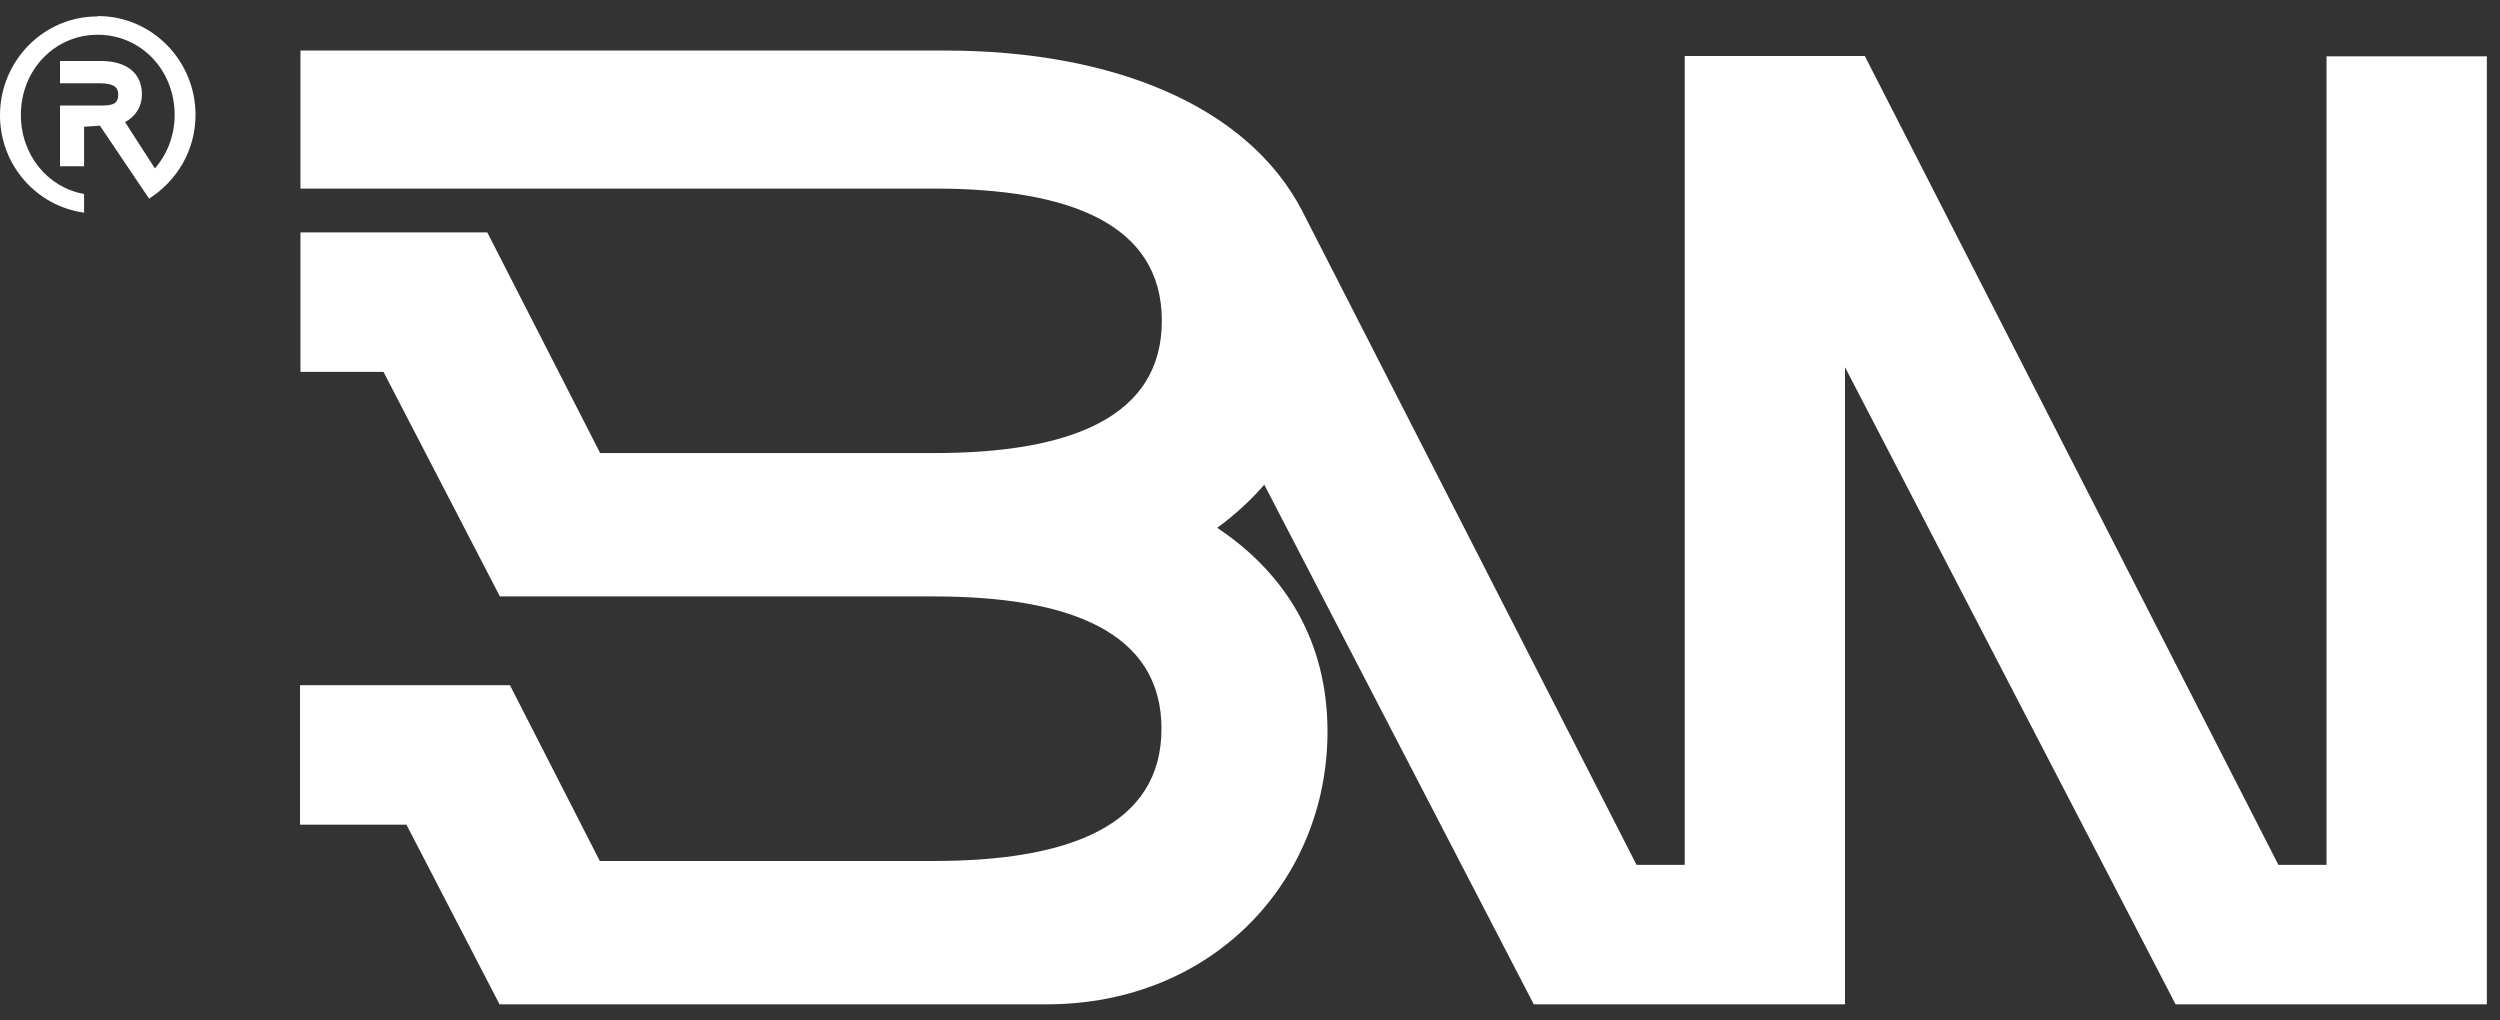 <svg width="49" height="20" viewBox="0 0 49 20" fill="none" xmlns="http://www.w3.org/2000/svg">
<rect x="0" y="0" width="49" height="20" fill="#333333" stroke="none"/>
<path d="M1.909 0.322C0.852 0.322 0 1.195 0 2.259C0 3.238 0.718 4.041 1.648 4.168V3.802C0.937 3.675 0.409 3.041 0.409 2.252C0.409 1.371 1.071 0.681 1.916 0.681C2.761 0.681 3.423 1.371 3.423 2.252C3.423 2.66 3.275 3.027 3.036 3.301L2.451 2.393C2.662 2.28 2.782 2.083 2.782 1.85C2.782 1.435 2.486 1.195 1.972 1.195H1.176V1.632H1.951C2.268 1.632 2.317 1.738 2.317 1.85C2.317 2.041 2.212 2.069 1.951 2.069H1.176V3.259H1.648V2.484L1.958 2.463L2.761 3.654L2.923 3.893C3.465 3.548 3.832 2.949 3.832 2.252C3.832 1.181 2.972 0.315 1.923 0.315" fill="white"/>
<path d="M45.6 1.097V16.952H44.657L36.55 1.097H33.021V16.952H32.077L25.526 4.14C24.463 2.083 21.828 0.991 18.525 0.991H5.889V3.696H18.314C20.969 3.696 22.772 4.393 22.772 6.288C22.772 8.183 20.969 8.88 18.314 8.88H11.763L9.551 4.555H5.889V7.288H7.516L9.798 11.69H18.306C20.962 11.69 22.765 12.388 22.765 14.283C22.765 16.177 20.962 16.875 18.306 16.875H11.756L9.995 13.43H5.881V16.163H7.966L9.791 19.685H20.511C23.794 19.685 26.019 17.241 26.019 14.339C26.019 12.585 25.209 11.247 23.857 10.345C24.195 10.099 24.505 9.817 24.78 9.5L30.062 19.685H36.162V7.197L42.642 19.685H48.742V1.104H45.586L45.6 1.097Z" fill="white"/>
</svg>
